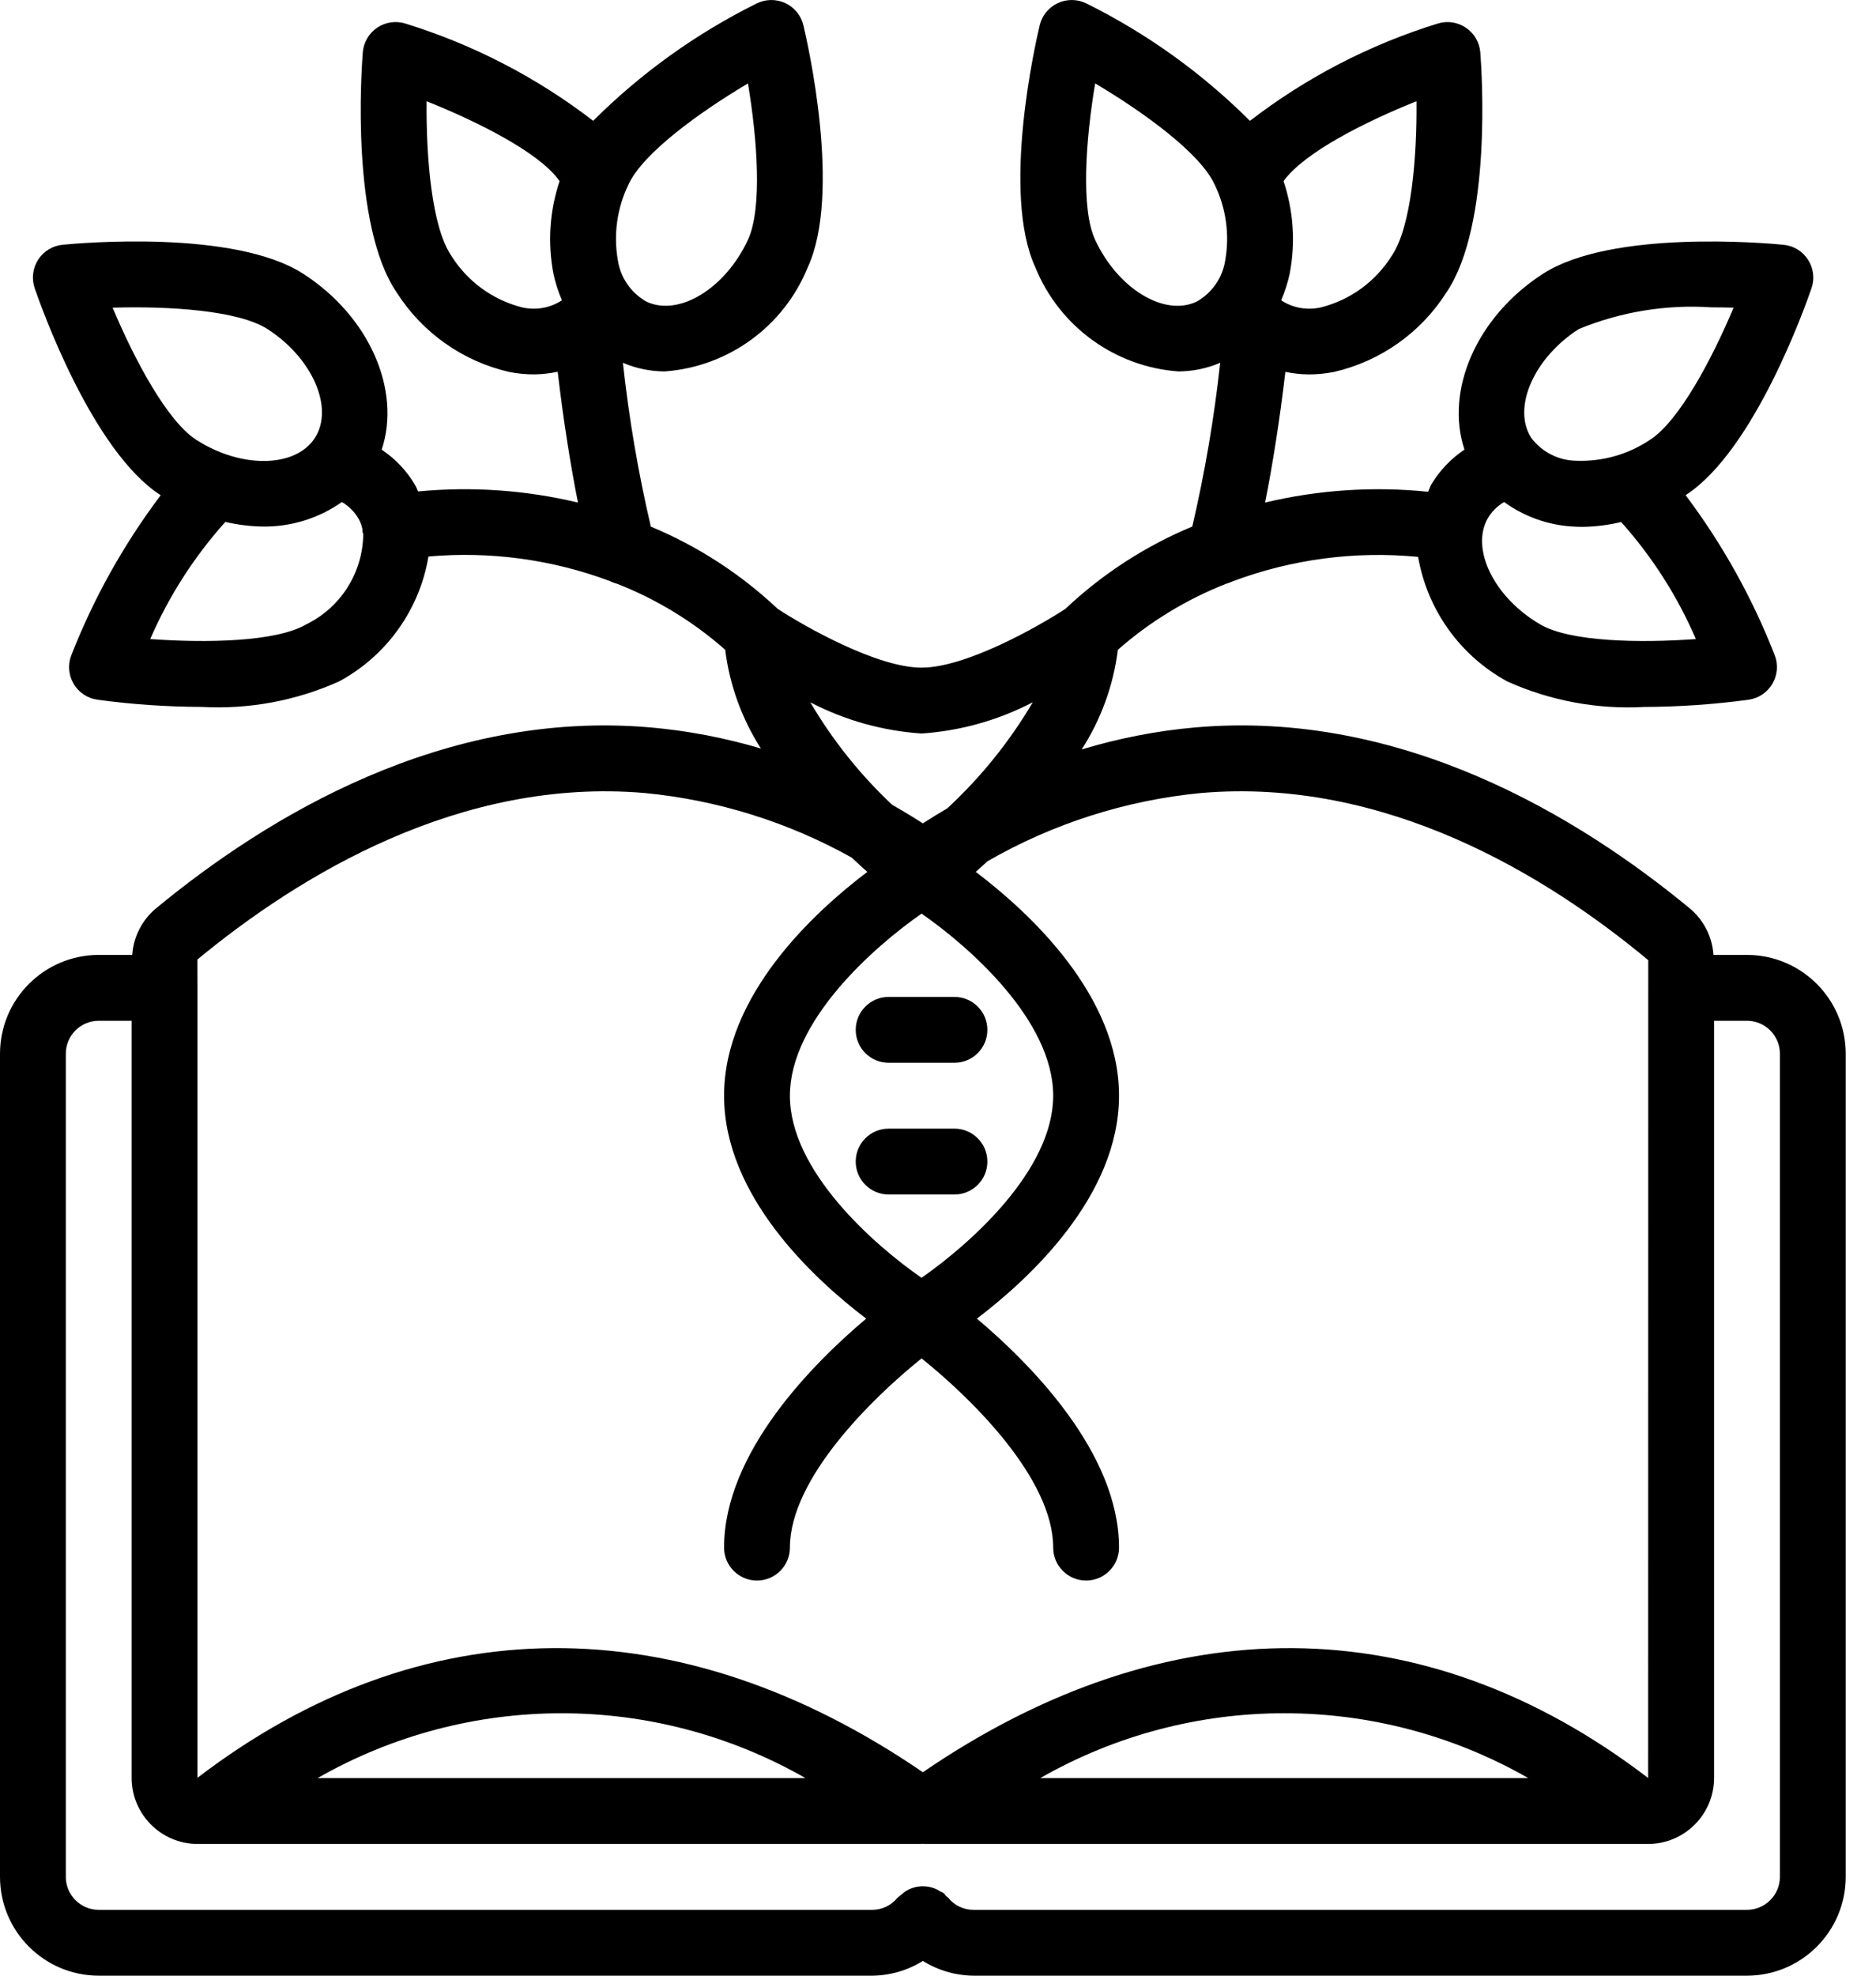 <?xml version="1.0" encoding="UTF-8"?> <svg xmlns="http://www.w3.org/2000/svg" xmlns:xlink="http://www.w3.org/1999/xlink" viewBox="0 0 57 60" version="1.1"><title>020 - Family Tree</title><desc>Created with Sketch.</desc><defs></defs><g id="Page-1" stroke="none" stroke-width="1" fill="none" fill-rule="evenodd"><g id="020---Family-Tree" fill="#000000" fill-rule="nonzero"><path d="M53.08,29 L52.062,29 C52.025,28.457 51.771,27.952 51.356,27.599 C47.955,24.79 42.588,21.545 36.323,22.091 C35.15,22.194 33.992,22.419 32.865,22.761 C33.454,21.847 33.83,20.812 33.965,19.733 C34.939,18.878 36.055,18.199 37.262,17.726 C37.327,17.709 37.39,17.686 37.45,17.656 C39.248,16.982 41.177,16.727 43.088,16.912 C43.366,18.52 44.363,19.913 45.795,20.694 C47.103,21.283 48.533,21.549 49.964,21.469 C51.023,21.465 52.081,21.392 53.13,21.25 C53.433,21.207 53.699,21.028 53.853,20.764 C54.007,20.501 54.033,20.181 53.922,19.896 C53.245,18.161 52.334,16.527 51.215,15.038 C53.304,13.691 54.869,9.254 55.041,8.752 C55.14,8.463 55.101,8.145 54.935,7.888 C54.77,7.631 54.496,7.463 54.192,7.434 C53.664,7.382 48.974,6.968 46.884,8.313 C44.854,9.619 43.901,11.869 44.496,13.654 C44.084,13.93 43.739,14.294 43.484,14.719 C43.444,14.788 43.427,14.864 43.392,14.935 C41.734,14.765 40.06,14.876 38.438,15.262 C38.659,14.16 38.886,12.74 39.054,11.293 C39.289,11.342 39.527,11.369 39.767,11.371 C40.025,11.371 40.281,11.345 40.534,11.295 C41.945,10.97 43.171,10.103 43.948,8.881 C45.344,6.821 45.019,2.121 44.977,1.591 C44.953,1.287 44.791,1.01 44.537,0.84 C44.283,0.669 43.966,0.624 43.675,0.718 C41.615,1.355 39.686,2.355 37.978,3.67 C36.526,2.222 34.85,1.018 33.013,0.107 C32.74,-0.03 32.419,-0.035 32.142,0.093 C31.865,0.222 31.661,0.47 31.59,0.768 C31.467,1.283 30.415,5.872 31.461,8.127 C32.192,9.918 33.875,11.14 35.805,11.28 C36.241,11.278 36.672,11.189 37.074,11.018 C36.892,12.691 36.609,14.352 36.226,15.991 C34.799,16.584 33.492,17.432 32.368,18.493 C31.544,19.03 29.349,20.276 28,20.276 C26.651,20.276 24.454,19.029 23.631,18.492 C22.507,17.433 21.201,16.586 19.775,15.993 C19.391,14.353 19.108,12.692 18.926,11.018 C19.328,11.189 19.759,11.278 20.195,11.28 C22.125,11.14 23.808,9.918 24.539,8.127 C25.585,5.872 24.533,1.283 24.41,0.768 C24.339,0.47 24.135,0.222 23.858,0.093 C23.581,-0.035 23.26,-0.03 22.987,0.107 C21.151,1.018 19.474,2.221 18.023,3.669 C16.314,2.354 14.385,1.355 12.325,0.718 C12.034,0.624 11.716,0.669 11.462,0.839 C11.209,1.01 11.047,1.287 11.023,1.591 C10.98,2.121 10.655,6.821 12.049,8.876 C12.826,10.1 14.053,10.969 15.466,11.295 C15.716,11.345 15.971,11.37 16.227,11.37 C16.468,11.367 16.709,11.34 16.945,11.29 C17.113,12.738 17.34,14.16 17.561,15.263 C15.972,14.883 14.331,14.769 12.704,14.925 C12.671,14.859 12.646,14.783 12.608,14.724 C12.356,14.296 12.01,13.931 11.597,13.656 C12.194,11.871 11.241,9.619 9.21,8.312 C7.12,6.967 2.433,7.381 1.902,7.433 C1.598,7.463 1.325,7.63 1.159,7.887 C0.994,8.144 0.955,8.462 1.054,8.752 C1.226,9.253 2.79,13.694 4.881,15.039 L4.882,15.04 C3.762,16.527 2.849,18.16 2.169,19.894 C2.057,20.178 2.081,20.499 2.235,20.763 C2.389,21.028 2.656,21.207 2.959,21.25 C4.009,21.392 5.067,21.465 6.127,21.468 C7.561,21.548 8.993,21.282 10.303,20.694 C11.745,19.917 12.747,18.517 13.018,16.901 C14.886,16.735 16.768,16.989 18.526,17.645 C18.596,17.681 18.671,17.709 18.748,17.728 C19.952,18.2 21.064,18.878 22.034,19.733 C22.168,20.801 22.538,21.825 23.119,22.732 C22.022,22.406 20.896,22.191 19.757,22.091 C13.479,21.547 8.125,24.79 4.725,27.599 C4.31,27.952 4.055,28.457 4.018,29 L3,29 C1.344,29.002 0.002,30.344 0,32 L0,57 C0.002,58.656 1.344,59.998 3,60 L26.5,60 C27.045,59.995 27.578,59.84 28.04,59.552 C28.502,59.84 29.035,59.995 29.58,60 L53.08,60 C54.736,59.998 56.078,58.656 56.08,57 L56.08,32 C56.078,30.344 54.736,29.002 53.08,29 Z M46.802,18.965 C45.395,18.148 44.668,16.663 45.211,15.728 C45.332,15.529 45.5,15.364 45.702,15.247 C46.301,15.681 47.009,15.938 47.747,15.988 C47.862,15.996 47.978,16 48.095,16 C48.486,15.994 48.875,15.945 49.256,15.853 C50.2,16.908 50.967,18.108 51.527,19.408 C49.824,19.532 47.708,19.494 46.802,18.965 Z M47.967,9.994 C49.247,9.467 50.631,9.241 52.013,9.334 C52.236,9.334 52.458,9.338 52.673,9.344 C52.01,10.919 51.016,12.788 50.132,13.358 C49.47,13.801 48.686,14.023 47.89,13.993 C47.353,13.984 46.85,13.729 46.526,13.3 C45.94,12.388 46.6,10.874 47.967,9.994 Z M43.038,3.075 C43.054,4.783 42.881,6.89 42.289,7.764 C41.804,8.543 41.037,9.105 40.148,9.332 C39.746,9.428 39.323,9.362 38.97,9.148 C38.956,9.138 38.942,9.127 38.928,9.117 C39.038,8.861 39.124,8.594 39.184,8.321 C39.366,7.381 39.303,6.41 38.999,5.502 L39.01,5.487 C39.632,4.63 41.484,3.695 43.038,3.075 Z M36.353,9.163 C35.366,9.624 33.96,8.758 33.275,7.285 C32.832,6.33 32.992,4.219 33.275,2.533 C34.744,3.404 36.459,4.643 36.903,5.6 C37.252,6.315 37.365,7.123 37.227,7.907 C37.145,8.438 36.823,8.901 36.353,9.163 Z M22.726,2.534 C23.008,4.219 23.168,6.33 22.725,7.284 C22.041,8.758 20.633,9.622 19.646,9.163 C19.177,8.901 18.855,8.438 18.773,7.907 C18.635,7.123 18.748,6.316 19.097,5.6 C19.54,4.646 21.255,3.406 22.726,2.534 Z M15.852,9.332 C14.962,9.104 14.193,8.54 13.708,7.759 C13.118,6.889 12.945,4.782 12.962,3.075 C14.515,3.694 16.363,4.624 16.972,5.461 C16.98,5.475 16.991,5.488 17.003,5.5 C16.698,6.408 16.634,7.38 16.817,8.321 C16.876,8.594 16.962,8.861 17.073,9.117 L17.041,9.141 C16.686,9.36 16.258,9.429 15.852,9.332 Z M3.422,9.344 C5.126,9.293 7.243,9.424 8.128,9.994 C9.495,10.874 10.154,12.388 9.568,13.299 C8.979,14.211 7.329,14.236 5.963,13.357 C5.078,12.788 4.084,10.919 3.422,9.344 Z M9.298,18.965 C8.388,19.495 6.271,19.531 4.564,19.408 C5.129,18.107 5.9,16.905 6.847,15.85 C7.222,15.938 7.605,15.985 7.989,15.991 C8.847,16.001 9.686,15.74 10.388,15.247 C10.596,15.368 10.77,15.541 10.892,15.749 C10.951,15.852 10.992,15.964 11.013,16.081 C11.015,16.102 11.007,16.121 11.01,16.141 C11.014,16.169 11.031,16.19 11.037,16.217 C11.026,17.389 10.353,18.454 9.298,18.965 Z M27.999,38.806 C26.539,37.792 24,35.556 24,33.276 C24,31.006 26.541,28.763 28.001,27.746 C29.461,28.76 32,30.996 32,33.276 C32,35.546 29.459,37.789 27.999,38.806 Z M24.621,21.329 C25.67,21.875 26.82,22.197 28,22.276 C29.18,22.197 30.331,21.874 31.38,21.327 C30.676,22.521 29.801,23.606 28.783,24.548 C28.533,24.693 28.286,24.848 28.04,25.005 C27.732,24.808 27.421,24.62 27.107,24.441 C26.134,23.528 25.297,22.479 24.621,21.329 Z M19.585,24.083 C21.795,24.294 23.938,24.962 25.877,26.044 C26.044,26.202 26.202,26.346 26.352,26.479 C24.744,27.696 22,30.217 22,33.276 C22,36.313 24.705,38.82 26.318,40.046 C24.712,41.399 22,44.11 22,47 C22,47.552 22.448,48 23,48 C23.552,48 24,47.552 24,47 C24,44.898 26.514,42.446 28.001,41.254 C29.488,42.443 32,44.892 32,47 C32,47.552 32.448,48 33,48 C33.552,48 34,47.552 34,47 C34,44.11 31.288,41.399 29.682,40.046 C31.295,38.82 34,36.313 34,33.276 C34,30.217 31.256,27.696 29.648,26.479 C29.76,26.38 29.879,26.27 30.001,26.157 C31.993,25.01 34.207,24.303 36.495,24.083 C42.08,23.603 46.969,26.568 50.08,29.16 L50.077,53.996 C43.268,48.789 35.465,48.745 28.04,53.821 C20.616,48.745 12.812,48.79 6,53.99 L6,30 L5.997,29.141 C9.111,26.568 13.995,23.604 19.585,24.083 Z M46.436,54 L31.606,54 C36.2,51.373 41.842,51.373 46.436,54 Z M24.474,54 L9.648,54 C14.241,51.374 19.88,51.374 24.474,54 Z M54.08,57 C54.079,57.552 53.632,57.999 53.08,58 L29.58,58 C29.282,58.002 28.999,57.867 28.812,57.635 C28.788,57.613 28.762,57.592 28.735,57.572 C28.704,57.513 28.65,57.469 28.585,57.45 C28.529,57.412 28.469,57.381 28.407,57.355 C28.105,57.234 27.763,57.269 27.494,57.45 C27.418,57.512 27.343,57.573 27.267,57.635 C27.08,57.867 26.798,58.001 26.5,58 L3,58 C2.448,58 2,57.552 2,57 L2,32 C2,31.448 2.448,31 3,31 L4,31 L4,53.99 C3.999,55.097 4.893,55.996 6,56 L28,56 C28.014,56 28.026,55.993 28.04,55.992 C28.054,55.991 28.066,56 28.08,56 L50.08,56 C51.187,55.996 52.081,55.097 52.08,53.99 L52.08,31 L53.08,31 C53.632,31.001 54.079,31.448 54.08,32 L54.08,57 Z" id="Shape"></path><path d="M27,32.276 L29,32.276 C29.552,32.276 30,31.828 30,31.276 C30,30.724 29.552,30.276 29,30.276 L27,30.276 C26.448,30.276 26,30.724 26,31.276 C26,31.828 26.448,32.276 27,32.276 Z" id="Shape"></path><path d="M29,34.276 L27,34.276 C26.448,34.276 26,34.724 26,35.276 C26,35.828 26.448,36.276 27,36.276 L29,36.276 C29.552,36.276 30,35.828 30,35.276 C30,34.724 29.552,34.276 29,34.276 Z" id="Shape"></path></g></g></svg> 